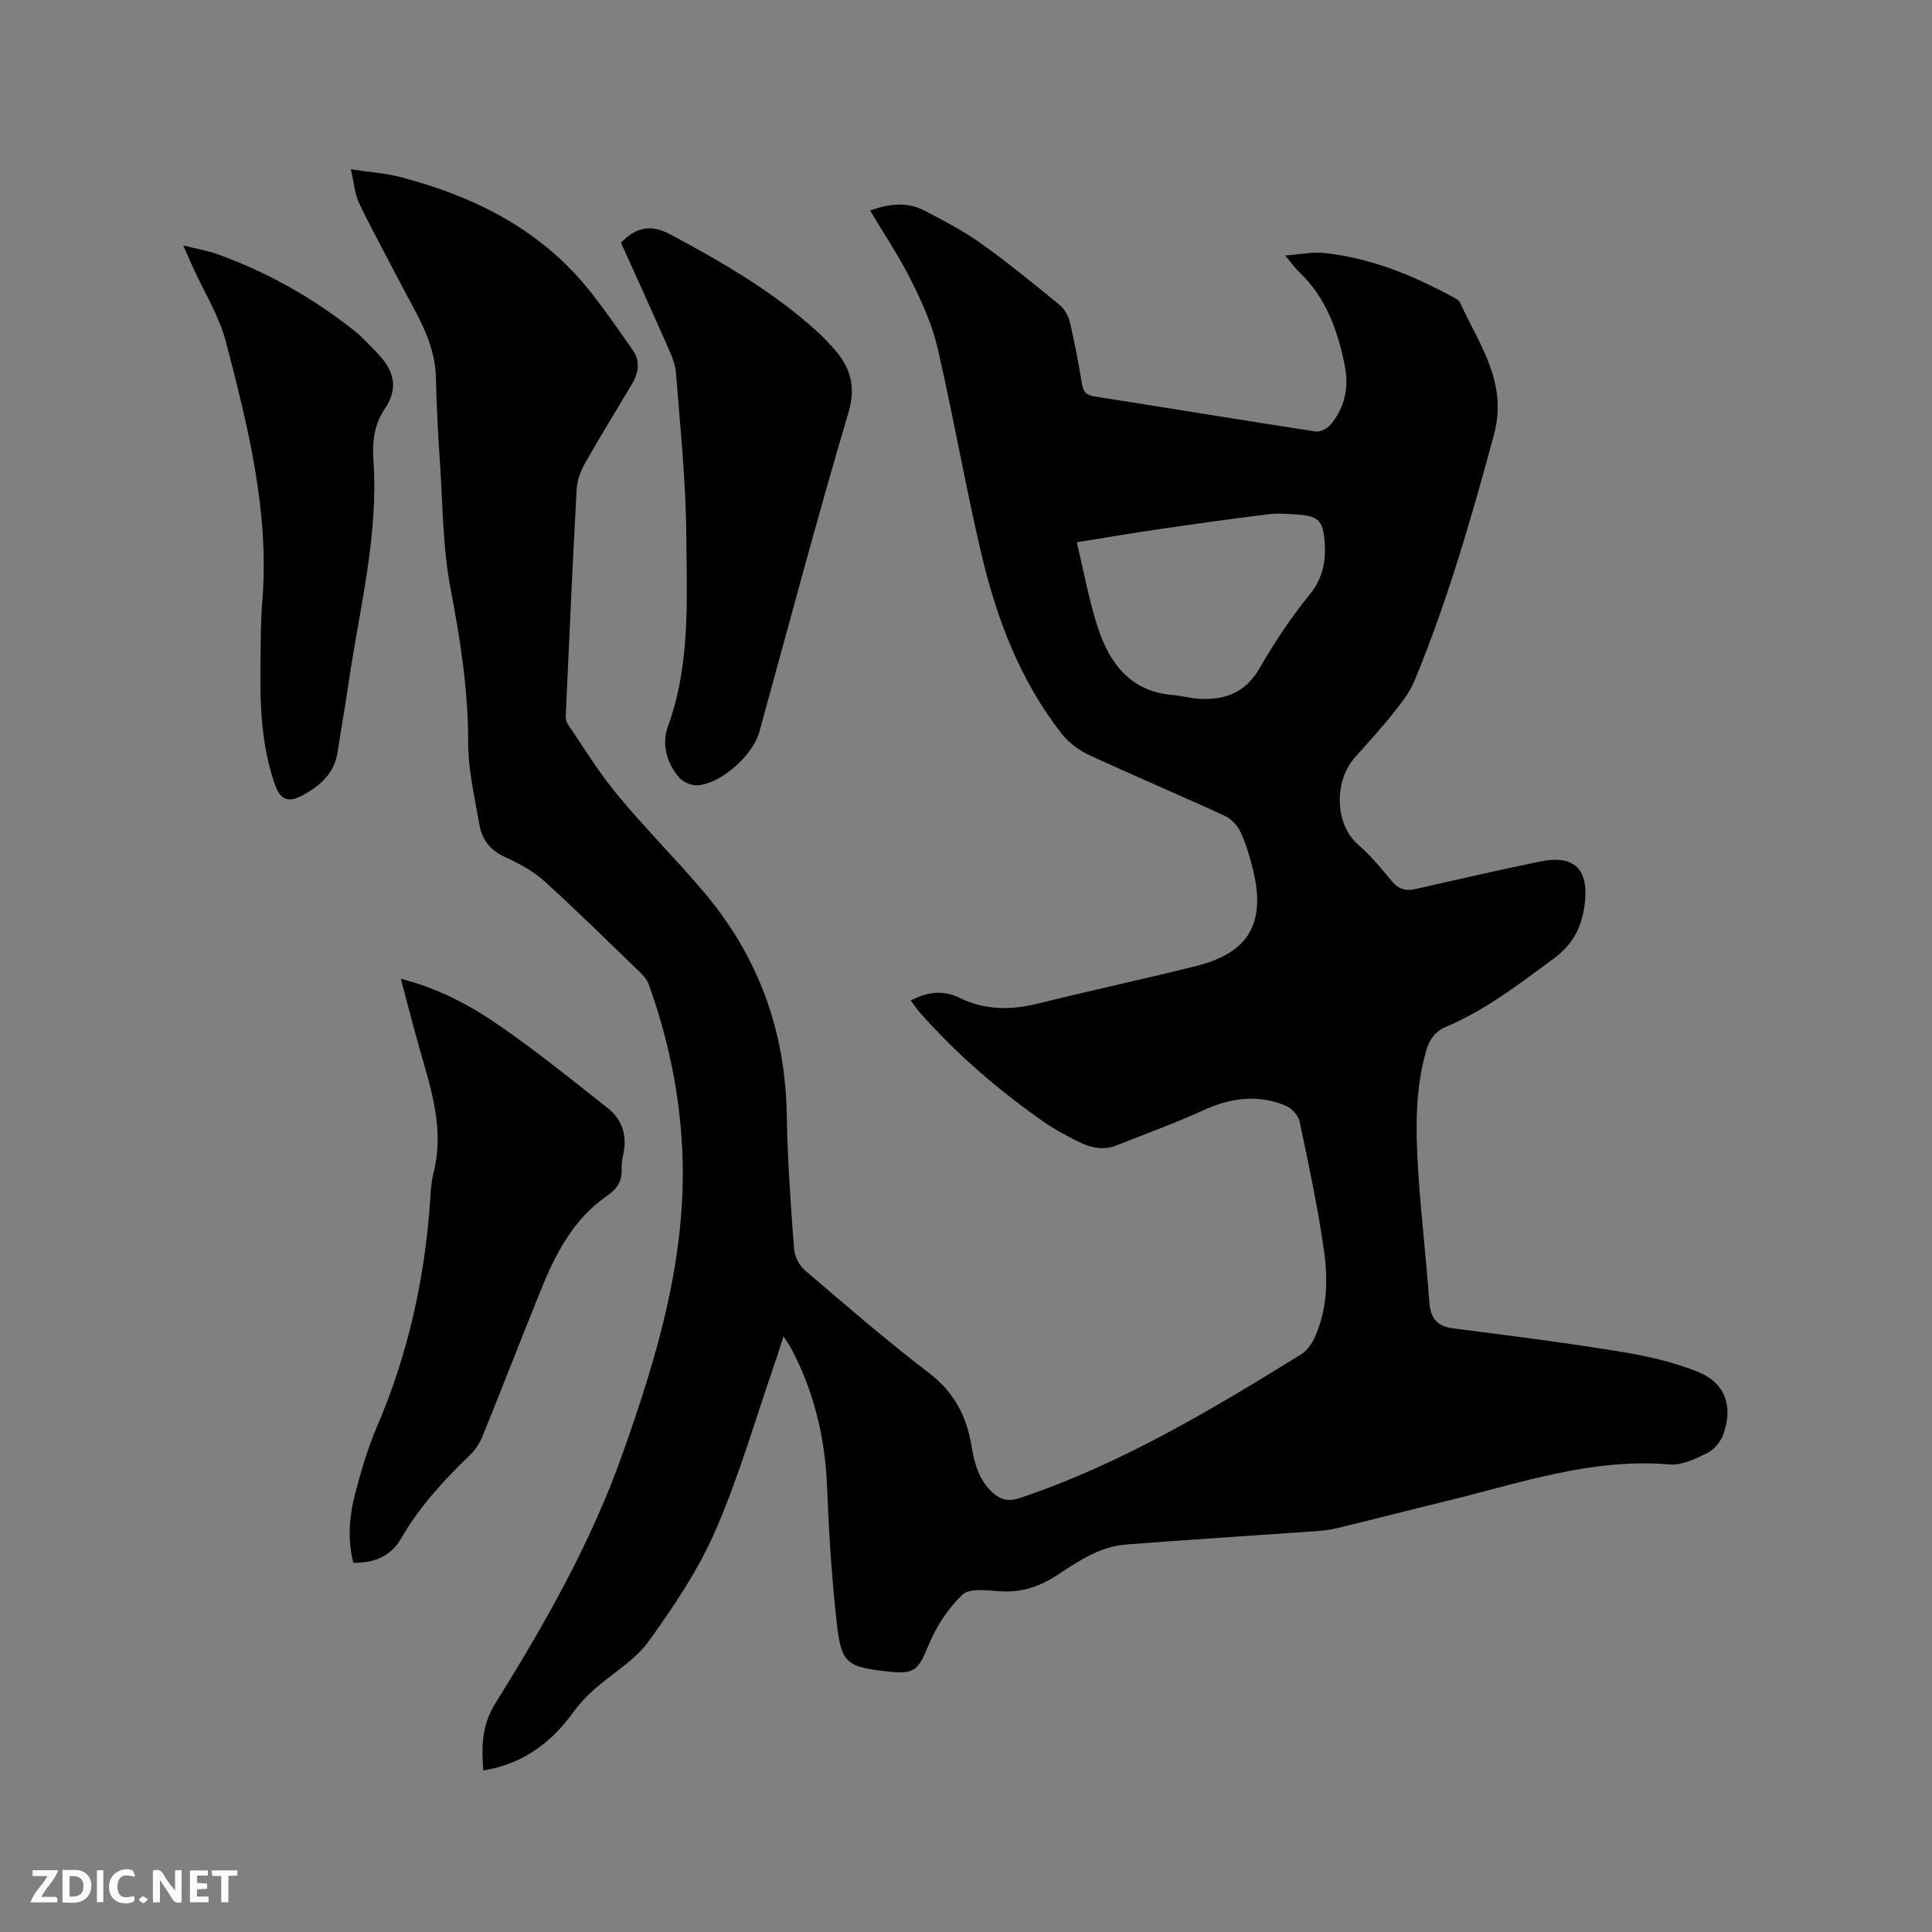 <svg enable-background="new 0 0 400 400" viewBox="0 0 400 400" xmlns="http://www.w3.org/2000/svg"><rect x="0" y="0" width="400" height="400" fill="#808080" stroke="none"/><path d="m100.05 366.55c-.36-4.92-.33-9.33 2.44-13.78 10.2-16.37 19.75-33.11 26.26-51.38 7.35-20.64 13.62-41.49 12.48-63.79-.59-11.62-2.98-22.87-6.92-33.8-.34-.94-1.08-1.8-1.81-2.51-6.56-6.33-13.05-12.75-19.81-18.86-2.31-2.09-5.21-3.66-8.07-4.96-3.02-1.37-4.8-3.55-5.33-6.59-1-5.71-2.37-11.48-2.36-17.22.01-10.78-1.63-21.22-3.64-31.77-1.64-8.58-1.62-17.48-2.21-26.24-.39-5.82-.71-11.65-.83-17.47-.15-7.36-4.07-13.24-7.27-19.41-2.87-5.54-5.89-11-8.59-16.62-.92-1.91-1.06-4.19-1.75-7.1 3.94.6 7.21.8 10.31 1.62 15.62 4.09 29.51 11.14 39.66 24.19 2.92 3.75 5.62 7.66 8.35 11.55 1.66 2.37 1.27 4.79-.14 7.15-3.26 5.45-6.6 10.87-9.72 16.4-.9 1.59-1.61 3.5-1.71 5.3-.84 15.35-1.52 30.71-2.22 46.07-.04.82-.11 1.84.3 2.45 3.37 5 6.54 10.17 10.37 14.8 5.74 6.93 12.14 13.31 17.95 20.19 11.22 13.27 16.83 28.66 17.1 46.1.14 9.22.83 18.43 1.5 27.63.11 1.56 1.05 3.47 2.23 4.48 8.46 7.23 16.89 14.54 25.73 21.29 5.21 3.98 7.79 8.96 8.8 15.14.59 3.58 1.52 7.05 4.39 9.64 1.71 1.54 3.29 1.88 5.69 1.07 20.87-7 39.55-18.23 58.12-29.69 1.24-.76 2.26-2.22 2.87-3.58 2.62-5.8 2.75-12.04 1.87-18.13-1.28-8.9-3.16-17.72-5.02-26.52-.27-1.26-1.62-2.74-2.84-3.26-5.82-2.46-11.48-1.64-17.18.97-5.84 2.67-11.91 4.85-17.88 7.23-2.91 1.16-5.65.4-8.25-.94-2.16-1.11-4.35-2.23-6.35-3.61-9.53-6.6-18.29-14.11-25.99-22.8-.68-.76-1.24-1.62-2.03-2.66 3.5-1.83 6.85-2.14 10-.59 5.36 2.64 10.7 2.64 16.35 1.24 10.89-2.71 21.87-5.05 32.76-7.78 10.9-2.73 14.45-8.88 11.77-19.92-.65-2.66-1.44-5.34-2.59-7.82-.63-1.36-1.95-2.75-3.3-3.37-9.33-4.29-18.79-8.28-28.11-12.6-2.1-.97-4.18-2.55-5.6-4.36-8.67-11.06-13.53-23.95-16.69-37.43-3.31-14.11-5.77-28.43-9.05-42.55-1.13-4.86-3.28-9.56-5.53-14.05-2.43-4.87-5.5-9.41-8.42-14.31 4.26-1.53 7.82-1.75 11.18-.02 4.02 2.08 8.08 4.2 11.75 6.81 5.61 3.99 10.95 8.37 16.28 12.73 1.03.84 1.85 2.28 2.16 3.58 1 4.22 1.77 8.5 2.5 12.78.27 1.57.83 2.33 2.52 2.6 15.28 2.39 30.53 4.91 45.82 7.26.97.15 2.44-.58 3.11-1.38 2.96-3.54 3.87-7.72 2.97-12.22-1.45-7.27-3.86-14.09-9.43-19.38-.83-.79-1.5-1.76-2.93-3.46 3.2-.22 5.75-.78 8.2-.51 9.39 1.05 18.03 4.49 26.28 8.98.64.35 1.49.72 1.75 1.3 3.93 8.69 9.95 16.49 7 27.37-4.68 17.29-9.62 34.46-16.48 51.01-1.02 2.46-2.81 4.66-4.5 6.78-2.44 3.06-5.08 5.97-7.71 8.89-4.59 5.1-4.19 14.05.58 18.17 2.55 2.2 4.75 4.85 6.89 7.47 1.39 1.7 2.87 2.19 4.96 1.72 8.57-1.95 17.13-3.9 25.74-5.69 7.27-1.51 10.31 1.67 9.28 9.09-.64 4.63-2.42 8.07-6.39 11-7.09 5.22-14.02 10.62-22.19 14.07-2.43 1.02-3.57 2.74-4.24 5.11-2.23 7.89-2.15 15.96-1.67 24 .56 9.3 1.69 18.57 2.35 27.87.24 3.37 1.52 5.07 4.98 5.51 11.45 1.46 22.9 2.91 34.29 4.77 5.58.91 11.26 2.15 16.46 4.28 5.62 2.3 7.24 7.26 5.11 12.96-.56 1.5-1.91 3.12-3.32 3.81-2.43 1.19-5.26 2.57-7.79 2.35-16.06-1.38-30.96 3.87-46.13 7.56-7.72 1.88-15.4 3.88-23.12 5.72-1.93.46-3.97.53-5.96.67-12.45.88-24.91 1.66-37.36 2.63-5.48.43-9.94 3.54-14.35 6.42-3.7 2.41-7.49 3.58-11.92 3.24-2.56-.2-6.1-.65-7.56.74-2.96 2.81-5.39 6.55-6.97 10.35-2.2 5.29-2.85 6.18-8.48 5.54-8.53-.97-9.62-1.65-10.56-10.08-1.05-9.35-1.63-18.77-2.01-28.18-.41-10.24-2.72-19.89-7.58-28.92-.33-.61-.76-1.16-1.45-2.2-.69 2.15-1.19 3.83-1.77 5.48-4.02 11.6-7.41 23.47-12.29 34.69-3.55 8.16-8.65 15.77-13.89 23.02-2.83 3.92-7.45 6.54-11.17 9.85-1.56 1.39-3.06 2.93-4.27 4.62-4.67 6.47-10.57 10.89-18.76 12.2zm122.88-254.28c1.48 6.12 2.52 11.97 4.33 17.55 2.45 7.53 6.8 13.39 15.62 14.09 1.79.14 3.55.66 5.34.76 5.32.3 9.59-1.18 12.51-6.24 3.06-5.3 6.47-10.48 10.34-15.22 2.82-3.45 3.51-7.01 3.17-11.13-.36-4.28-1.27-5.26-5.62-5.55-2-.13-4.04-.31-6.02-.06-7.56.94-15.1 1.99-22.64 3.09-5.5.8-10.99 1.74-17.03 2.71z" fill="#000001"/><path d="m82.99 202.64c8.26 2.12 14.93 5.85 21.16 10.21 7.43 5.2 14.52 10.92 21.65 16.55 3.08 2.43 4.08 5.77 3.24 9.64-.2.93-.39 1.9-.34 2.83.16 2.67-.9 4.25-3.21 5.86-6.77 4.71-10.45 11.8-13.46 19.24-4.09 10.1-8.02 20.26-12.11 30.35-.58 1.42-1.48 2.85-2.58 3.9-5.44 5.22-10.5 10.72-14.3 17.32-2.07 3.6-5.49 5.08-9.89 5.03-1.23-4.88-.84-9.69.39-14.38s2.61-9.4 4.52-13.85c6.43-14.95 9.87-30.55 11-46.73.13-1.9.2-3.85.67-5.67 2.34-8.97-.43-17.33-2.84-25.76-1.32-4.63-2.51-9.32-3.9-14.54z" fill="#000001"/><path d="m128.56 50.25c3.13-3.23 6.19-3.88 10.24-1.71 11.05 5.92 21.85 12.15 31.08 20.75.85.79 1.63 1.66 2.42 2.52 3.64 3.95 5.06 7.92 3.33 13.72-6.51 21.91-12.34 44.01-18.43 66.04-1.33 4.83-7.99 10.75-12.82 11.02-1.28.07-3.03-.72-3.86-1.71-2.52-3.01-3.55-6.85-2.24-10.46 4.71-12.92 3.91-26.36 3.81-39.64-.08-11.19-1.27-22.38-2.13-33.56-.14-1.83-.94-3.67-1.7-5.39-3.19-7.24-6.48-14.45-9.7-21.58z" fill="#000001"/><path d="m37.93 50.82c2.77.69 4.95 1.05 7 1.78 10.36 3.7 19.82 9.06 28.44 15.88 1.65 1.31 3.07 2.92 4.56 4.43 3.44 3.5 4.84 7.19 1.71 11.78-2.07 3.05-2.61 6.6-2.34 10.33 1.13 15.64-2.83 30.73-5.07 46.01-.72 4.93-1.6 9.83-2.35 14.75-.67 4.45-3.77 7.03-7.33 8.93-3.05 1.63-4.6.75-5.7-2.48-2.58-7.53-3.01-15.35-2.93-23.22.05-4.88.01-9.77.4-14.62 1.46-18.41-2.96-36.02-7.52-53.53-1.42-5.45-4.57-10.45-6.92-15.66-.56-1.24-1.1-2.46-1.95-4.38z" fill="#000001"/><g fill="#fafbfa"><path d="m37.59 393.81c-.92.31-1.52.05-2-.78-.7-1.2-1.52-2.34-2.47-3.78v4.59c-.55.03-.95.05-1.41.07-.03-.37-.06-.64-.06-.91 0-1.91 0-3.81 0-5.7 1.13-.41 1.77-.03 2.29.91.62 1.11 1.38 2.14 2.31 3.19v-4.2h1.35v6.61z"/><path d="m12.94 393.88v-6.75c1.9.19 3.93-.54 5.37 1.29.8 1.01.78 2.88.03 3.97-1.37 1.97-3.4 1.51-5.4 1.49m1.45-1.22c2.04.12 2.92-.58 2.89-2.21-.03-1.51-.98-2.19-2.89-2z"/><path d="m11.81 393.87h-5.49c.68-2.18 2.47-3.48 3.51-5.45h-3.08v-1.21h5.29c-.71 2.13-2.44 3.48-3.47 5.51.86 0 1.63.04 2.39-.01.79-.05 1.14.21.85 1.16"/><path d="m39.33 393.86v-6.61h3.7v1.07h-2.22v1.52c.68.04 1.34.09 2.07.13v1.07c-.72.05-1.38.09-2.1.14v1.48h2.4v1.19h-3.85z"/><path d="m27.71 388.56c-1.15-.3-2.46-.61-3.1.64-.37.73-.41 1.93-.06 2.67.63 1.35 1.99.93 3.17.68.35.94-.01 1.32-.93 1.46-1.62.25-3.05-.27-3.76-1.48-.73-1.24-.6-3.03.31-4.17.88-1.11 2.71-1.7 4-1.16.32.13.44.74.65 1.12-.1.08-.19.16-.28.24"/><path d="m49.15 387.24v1.07c-.59.02-1.17.05-1.87.08v5.44h-1.48v-5.44h-1.85c-.05-.4-.08-.73-.13-1.15z"/><path d="m20.06 387.21h1.33v6.62h-1.33z"/><path d="m30.68 393.25c-.49.38-.8.79-1.05.76-.32-.05-.6-.45-.9-.7.26-.24.51-.64.8-.67.29-.04.62.3 1.15.61"/></g></svg>